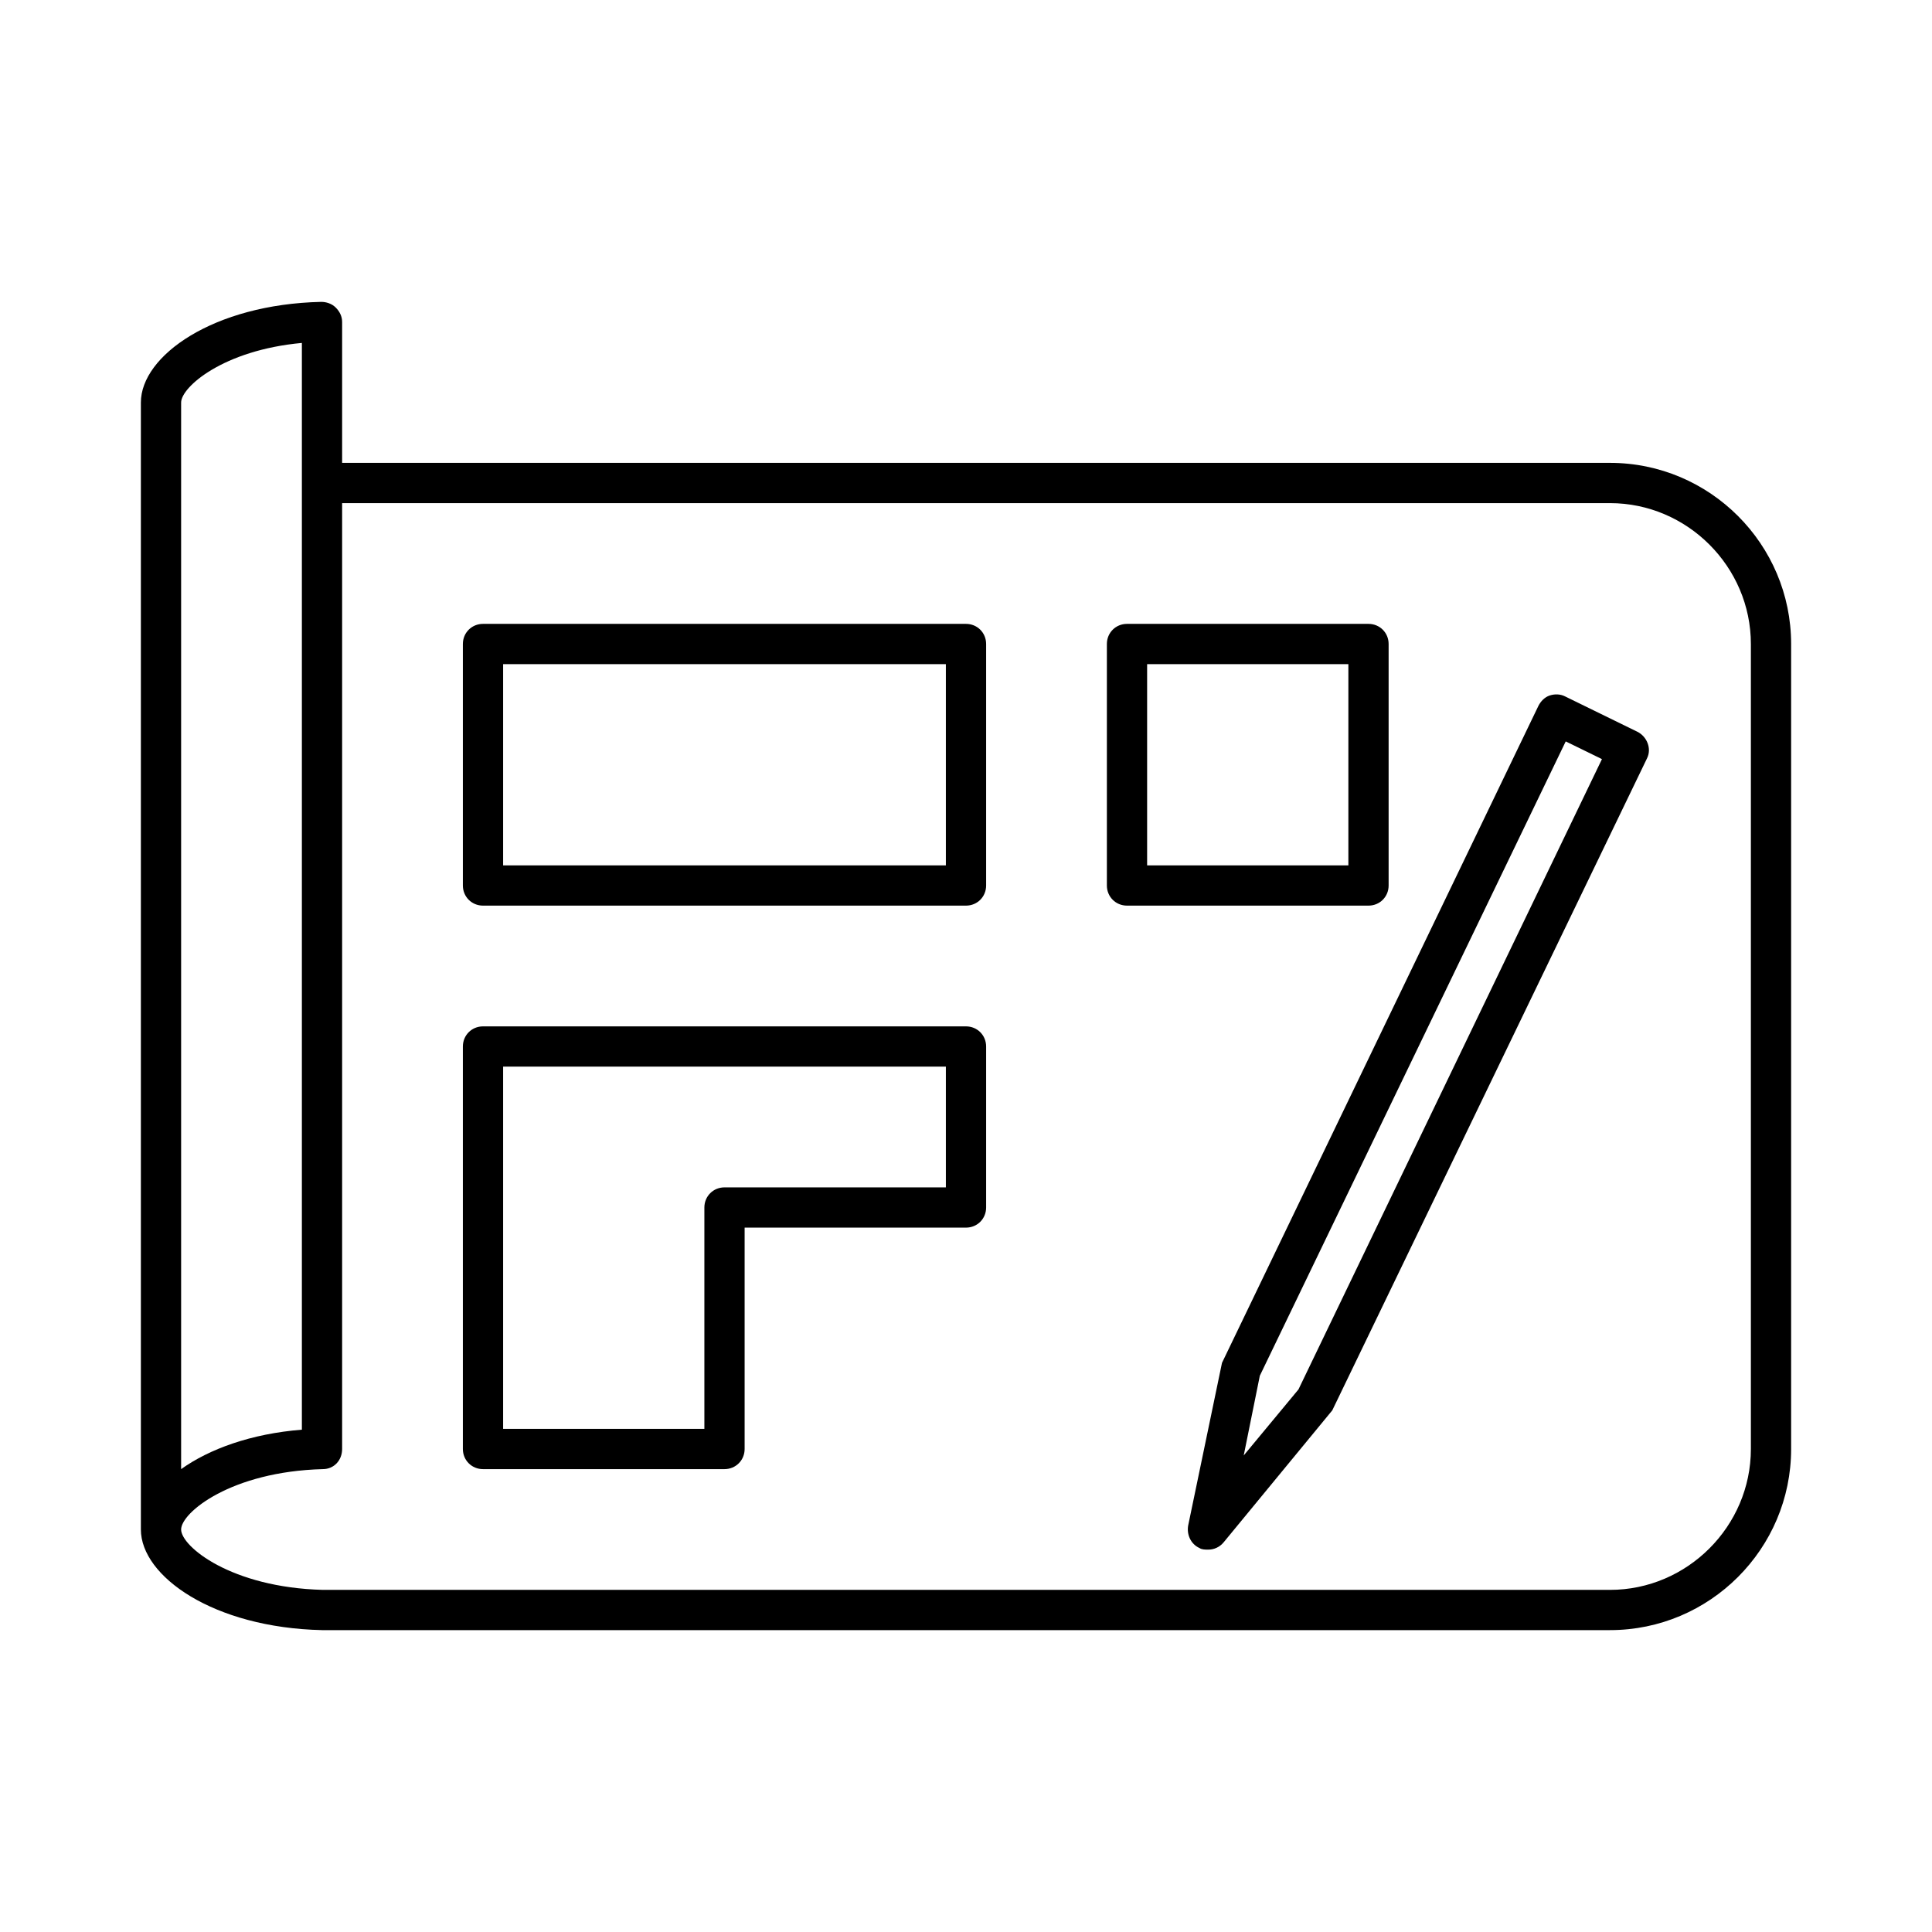 <svg xmlns="http://www.w3.org/2000/svg" id="urban-planning" version="1.1" viewBox="0 0 24 24">
  <path d="M20,5.75H4.25v-1.75c0-.07-.03-.13-.08-.18-.05-.05-.12-.07-.18-.07-1.34.03-2.24.67-2.24,1.25v14c0,.58.9,1.22,2.25,1.25h16c1.24,0,2.25-1.01,2.25-2.25v-10c0-1.24-1.01-2.25-2.25-2.25ZM3.75,4.26v13.5c-.63.05-1.15.24-1.5.49V5c0-.19.52-.65,1.5-.74ZM21.75,18c0,.96-.79,1.75-1.75,1.75H4.01c-1.14-.03-1.76-.54-1.76-.75s.62-.72,1.76-.75c.14,0,.24-.11.24-.25V6.25h15.75c.96,0,1.75.79,1.75,1.75v10Z"></path>
  <path d="M19.44 8.65c-.06-.03-.13-.03-.19-.01-.06.02-.11.07-.14.13l-3.93 8.16-.42 2.02c-.02.11.03.23.14.28.03.02.07.02.11.02.07 0 .14-.03.19-.09l1.35-1.64 3.91-8.1c.06-.12 0-.27-.12-.33l-.9-.44ZM16.13 17.26l-.68.82.2-.99 3.8-7.88.45.22-3.77 7.83ZM12 7.75h-6c-.14 0-.25.11-.25.25v3c0 .14.11.25.25.25h6c.14 0 .25-.11.25-.25v-3c0-.14-.11-.25-.25-.25ZM11.75 10.75h-5.5v-2.5h5.5v2.5ZM12 12.75h-6c-.14 0-.25.11-.25.25v5c0 .14.11.25.25.25h3c.14 0 .25-.11.25-.25v-2.75h2.75c.14 0 .25-.11.25-.25v-2c0-.14-.11-.25-.25-.25ZM11.75 14.75h-2.75c-.14 0-.25.11-.25.25v2.75h-2.5v-4.5h5.5v1.5ZM17.25 11v-3c0-.14-.11-.25-.25-.25h-3c-.14 0-.25.11-.25.25v3c0 .14.11.25.25.25h3c.14 0 .25-.11.25-.25ZM16.75 10.75h-2.5v-2.5h2.5v2.5Z"></path>
</svg>
